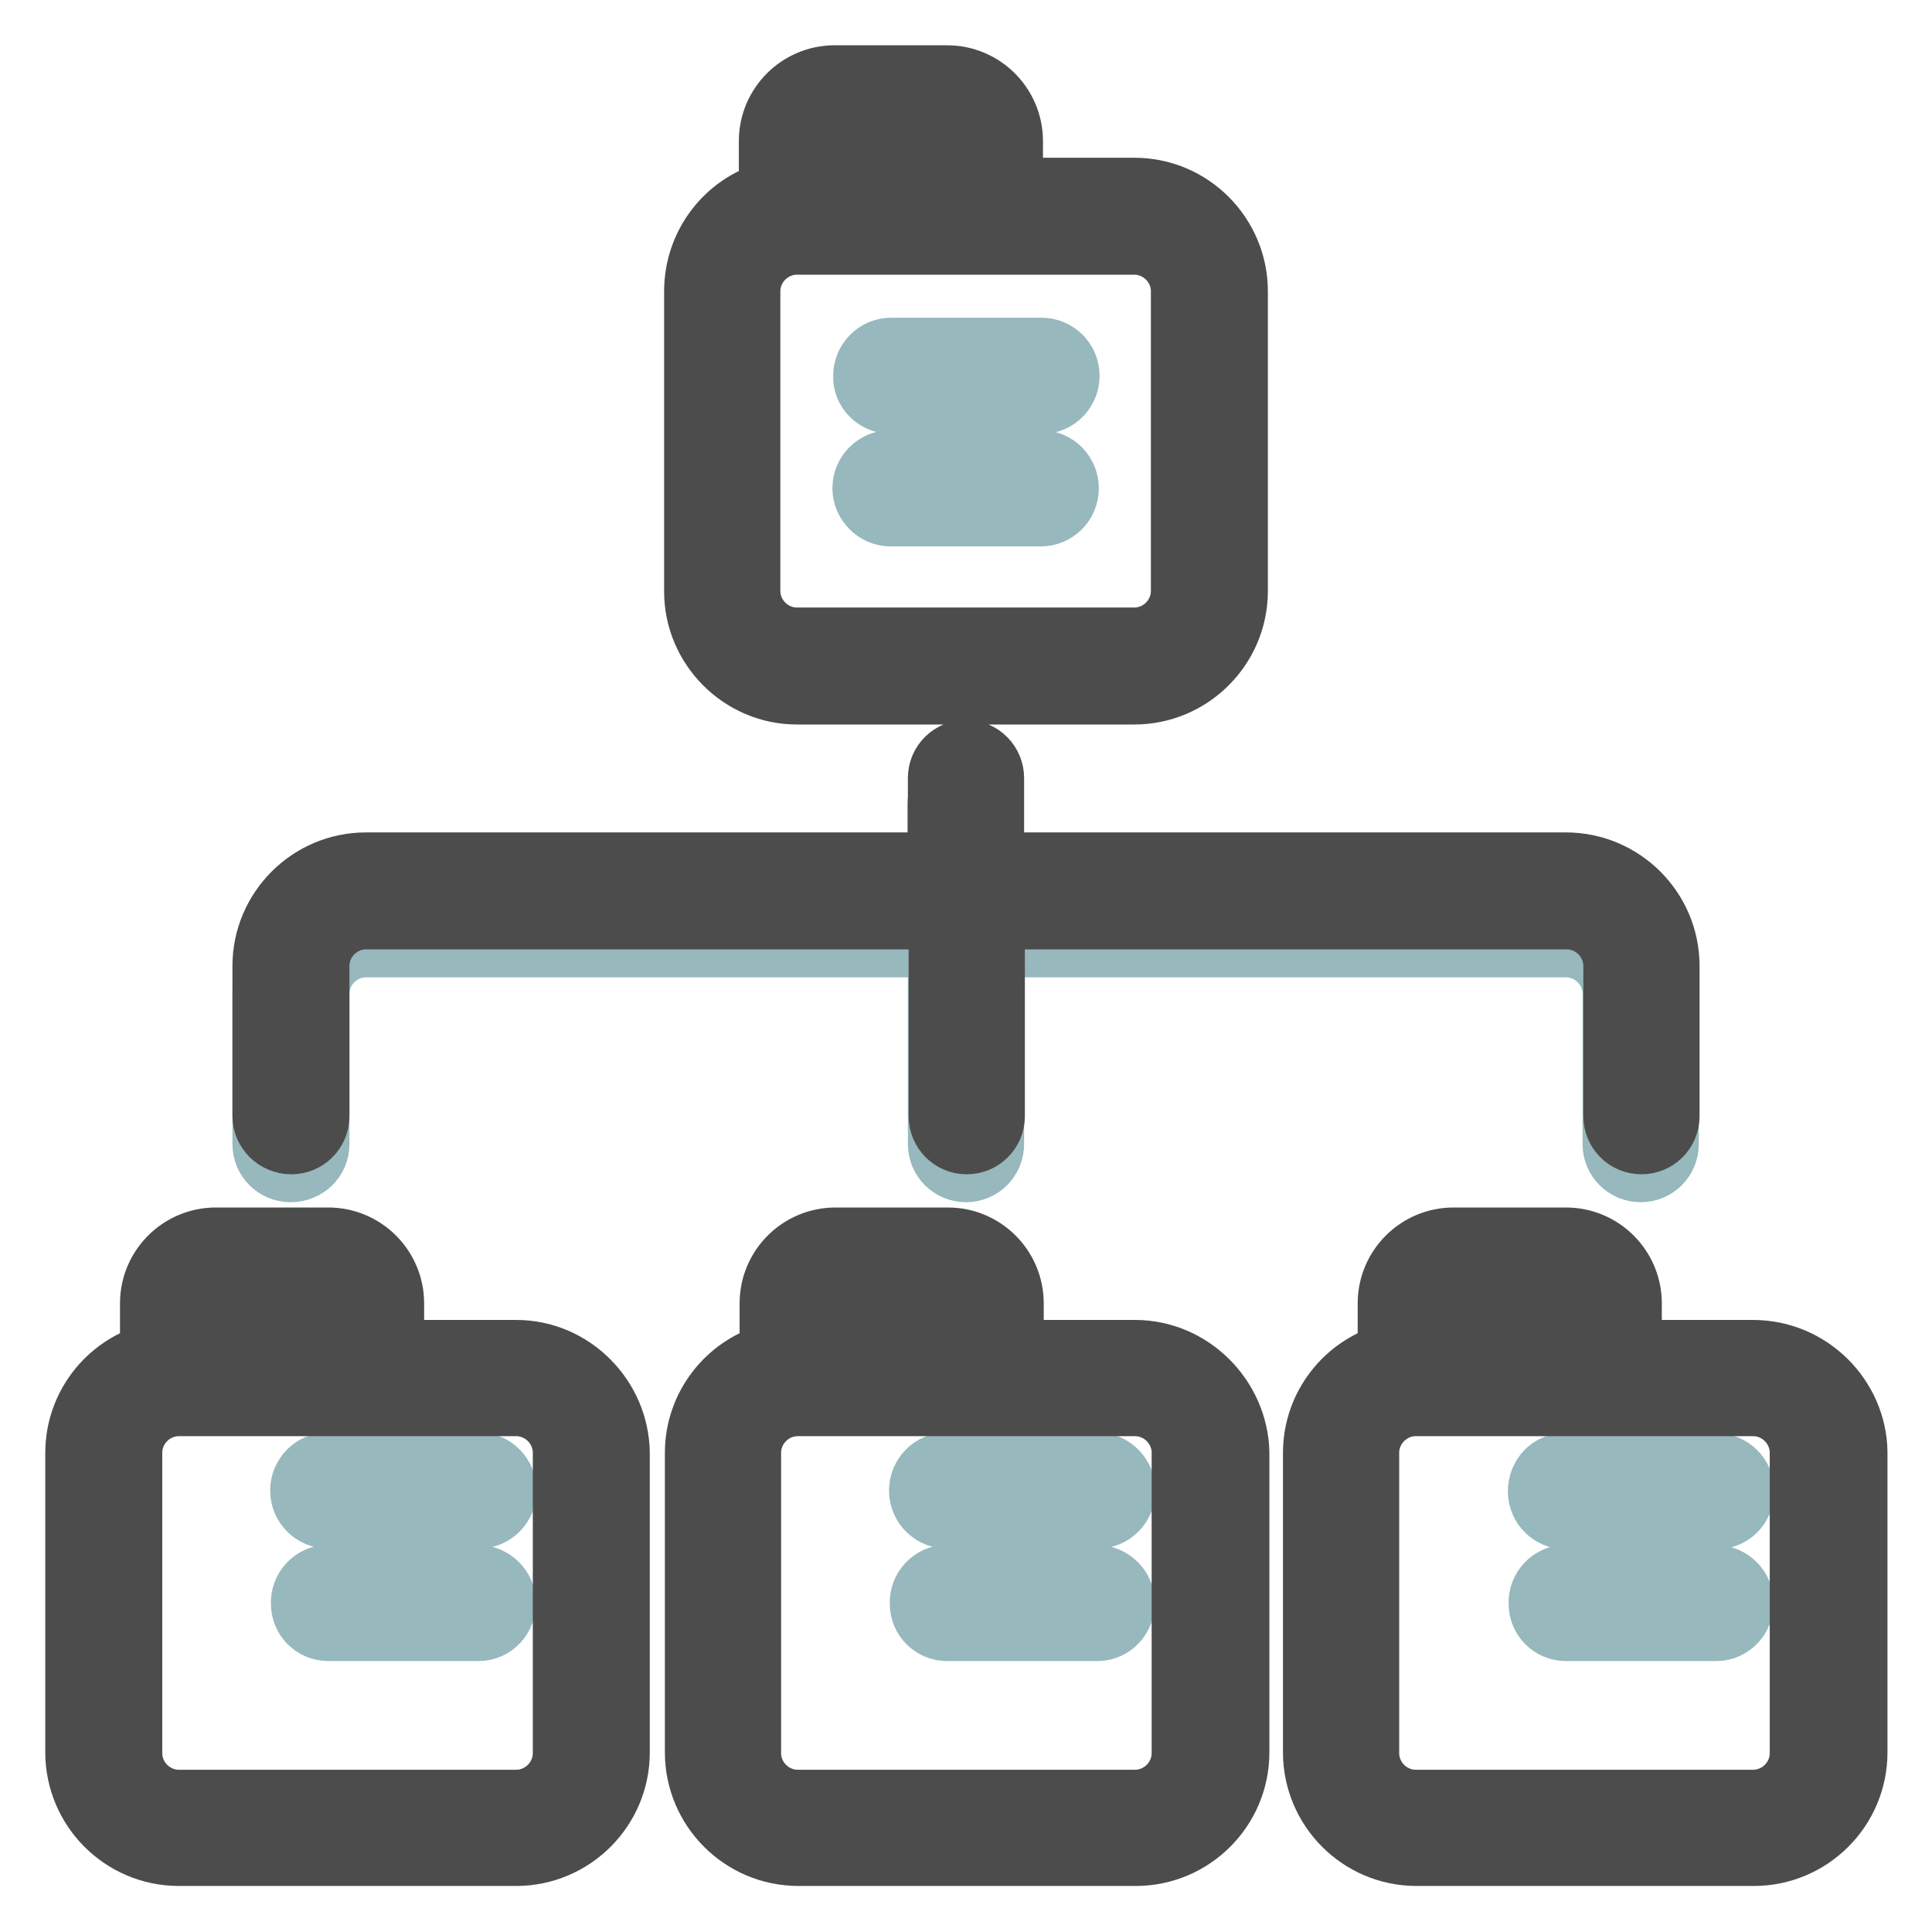 <?xml version="1.0" encoding="utf-8"?>
<!-- Svg Vector Icons : http://www.onlinewebfonts.com/icon -->
<!DOCTYPE svg PUBLIC "-//W3C//DTD SVG 1.1//EN" "http://www.w3.org/Graphics/SVG/1.1/DTD/svg11.dtd">
<svg version="1.1" xmlns="http://www.w3.org/2000/svg" xmlns:xlink="http://www.w3.org/1999/xlink" x="0px" y="0px" viewBox="0 0 256 256" enable-background="new 0 0 256 256" xml:space="preserve">
<g> <path stroke-width="8" fill-opacity="0" stroke="#cedde0"  d="M160.3,38.6v39.7c0,5.5-4.4,9.9-9.9,9.9l0,0h-44.7c-5.5,0-9.9-4.4-9.9-9.9V38.6c0-5.5,4.4-9.9,9.9-9.9l0,0 v-9.9c0-2.7,2.2-5,5-5h14.9c2.7,0,5,2.2,5,5v9.9h19.9C155.8,28.6,160.3,33.1,160.3,38.6L160.3,38.6z M150.4,182.7h-19.9v-9.9 c0-2.7-2.2-5-5-5h-14.9c-2.7,0-5,2.2-5,5v9.9c-5.5,0-9.9,4.5-9.9,9.9l0,0v39.7c0,5.5,4.5,9.9,9.9,9.9h44.7c5.5,0,9.9-4.4,9.9-9.9 l0,0v-39.7C160.3,187.1,155.8,182.7,150.4,182.7z M68.4,182.7H48.5v-9.9c0-2.7-2.2-5-5-5H28.6c-2.7,0-5,2.2-5,5v9.9 c-5.5,0-9.9,4.5-9.9,9.9v39.7c0,5.5,4.5,9.9,9.9,9.9h44.7c5.5,0,9.9-4.4,9.9-9.9v-39.7C78.3,187.1,73.9,182.7,68.4,182.7z  M232.3,182.7h-19.9v-9.9c0-2.7-2.2-5-5-5h-14.9c-2.7,0-5,2.2-5,5v9.9c-5.5,0-9.9,4.5-9.9,9.9l0,0v39.7c0,5.5,4.4,9.9,9.9,9.9h44.7 c5.5,0,9.9-4.4,9.9-9.9l0,0v-39.7C242.3,187.1,237.8,182.7,232.3,182.7L232.3,182.7z"/> <path stroke-width="8" fill-opacity="0" stroke="#82a3b2"  d="M130.5,18.7v9.9h-24.8v-9.9c0-2.7,2.2-5,5-5h14.9C128.3,13.7,130.5,16,130.5,18.7z M125.5,167.7h-14.9 c-2.7,0-5,2.2-5,5l0,0v9.9h24.8v-9.9C130.5,170,128.3,167.7,125.5,167.7z M43.5,167.7H28.6c-2.7,0-5,2.2-5,5l0,0v9.9h24.8v-9.9 C48.5,170,46.3,167.7,43.5,167.7L43.5,167.7z M207.5,167.7h-14.9c-2.7,0-5,2.2-5,5v9.9h24.8v-9.9 C212.5,170,210.2,167.7,207.5,167.7L207.5,167.7L207.5,167.7z"/> <path stroke-width="8" fill-opacity="0" stroke="#97b8bd"  d="M114.3,64.7c0-2.1,1.7-3.7,3.7-3.7h19.9c2.1,0,3.7,1.7,3.7,3.7c0,2.1-1.7,3.7-3.7,3.7h-19.9 C116,68.4,114.3,66.7,114.3,64.7C114.3,64.7,114.3,64.7,114.3,64.7z M118.1,53.5h19.9c2.1,0,3.7-1.7,3.7-3.7c0-2.1-1.7-3.7-3.7-3.7 h-19.9c-2.1,0-3.7,1.7-3.7,3.7C114.3,51.8,116,53.5,118.1,53.5z M203.8,197.6c0,2.1,1.7,3.7,3.7,3.7h19.9c2.1,0,3.7-1.7,3.7-3.7 c0-2.1-1.7-3.7-3.7-3.7h-19.9C205.4,193.8,203.8,195.5,203.8,197.6z M63.4,208.7H43.5c-2.1,0-3.7,1.8-3.6,3.8c0,2,1.6,3.6,3.6,3.6 h19.9c2.1,0,3.7-1.8,3.6-3.8C67,210.4,65.4,208.8,63.4,208.7z M145.4,193.8h-19.9c-2.1,0-3.7,1.7-3.7,3.7c0,2.1,1.7,3.7,3.7,3.7 h19.9c2.1,0,3.7-1.7,3.7-3.7C149.1,195.5,147.4,193.8,145.4,193.8L145.4,193.8z M227.4,208.7h-19.9c-2.1,0-3.7,1.8-3.6,3.8 c0,2,1.6,3.6,3.6,3.6h19.9c2.1,0,3.7-1.8,3.6-3.8C231,210.4,229.4,208.8,227.4,208.7z M145.4,208.7h-19.9c-2.1,0-3.7,1.8-3.6,3.8 c0,2,1.6,3.6,3.6,3.6h19.9c2.1,0,3.7-1.8,3.6-3.8C149,210.4,147.4,208.8,145.4,208.7z M63.4,193.8H43.5c-2.1,0-3.7,1.7-3.7,3.7 c0,2.1,1.7,3.7,3.7,3.7h19.9c2.1,0,3.7-1.7,3.7-3.7C67.1,195.5,65.5,193.8,63.4,193.8L63.4,193.8z M42.3,151.6v-19.9 c0-3.4,2.8-6.2,6.2-6.2h75.8v26.1c0,2.1,1.7,3.7,3.7,3.7c2.1,0,3.7-1.7,3.7-3.7v-26.1h75.8c3.4,0,6.2,2.8,6.2,6.2v19.9 c0,2.1,1.7,3.7,3.7,3.7c2.1,0,3.7-1.7,3.7-3.7v-19.9c0-7.5-6.1-13.7-13.7-13.7h-75.8v-11.2c0-2.1-1.7-3.7-3.7-3.7 c-2.1,0-3.7,1.7-3.7,3.7v11.2H48.5c-7.5,0-13.7,6.1-13.7,13.7v19.9c0,2.1,1.7,3.7,3.7,3.7C40.6,155.3,42.3,153.7,42.3,151.6 L42.3,151.6z"/> <path stroke-width="8" fill-opacity="0" stroke="#4d4c4c"  d="M232.3,178.9h-16.1v-6.2c0-4.8-3.9-8.7-8.7-8.7h-14.9c-4.8,0-8.7,3.9-8.7,8.7v6.7 c-5.7,1.6-9.9,6.9-9.9,13.1v39.7c0,7.5,6.1,13.7,13.7,13.7h44.7c7.5,0,13.7-6.1,13.7-13.7v-39.8C246,185.1,239.9,178.9,232.3,178.9 L232.3,178.9z M191.3,172.7c0-0.7,0.6-1.2,1.2-1.2h14.9c0.7,0,1.2,0.6,1.2,1.2v6.2h-17.4V172.7z M238.5,232.3 c0,3.4-2.8,6.2-6.2,6.2h-44.7c-3.4,0-6.2-2.8-6.2-6.2v-39.8c0-3.4,2.8-6.2,6.2-6.2h44.7c3.4,0,6.2,2.8,6.2,6.2V232.3L238.5,232.3z  M68.4,178.9H52.2v-6.2c0-4.8-3.9-8.7-8.7-8.7H28.6c-4.8,0-8.7,3.9-8.7,8.7v6.7c-5.7,1.6-9.9,6.9-9.9,13.1v39.7 c0,7.5,6.1,13.7,13.7,13.7h44.7c7.5,0,13.7-6.1,13.7-13.7v-39.7C82,185.1,75.9,178.9,68.4,178.9z M27.4,172.7 c0-0.7,0.6-1.2,1.2-1.2h14.9c0.7,0,1.2,0.6,1.2,1.2v6.2H27.4L27.4,172.7L27.4,172.7z M74.6,232.3c0,3.4-2.8,6.2-6.2,6.2H23.7 c-3.4,0-6.2-2.8-6.2-6.2v-39.8c0-3.4,2.8-6.2,6.2-6.2h44.7c3.4,0,6.2,2.8,6.2,6.2L74.6,232.3L74.6,232.3z M105.6,92h44.7 c7.5,0,13.7-6.1,13.7-13.7V38.6c0-7.5-6.1-13.7-13.7-13.7h-16.1v-6.2c0-4.8-3.9-8.7-8.7-8.7h-14.9c-4.8,0-8.7,3.9-8.7,8.7v6.7 C96.2,27,92,32.3,92,38.6v39.8C92,85.8,98.1,92,105.6,92L105.6,92z M109.4,18.7c0-0.7,0.6-1.2,1.2-1.2h14.9c0.7,0,1.2,0.6,1.2,1.2 v6.2h-17.4L109.4,18.7L109.4,18.7z M99.4,38.6c0-3.4,2.8-6.2,6.2-6.2h44.7c3.4,0,6.2,2.8,6.2,6.2v39.7c0,3.4-2.8,6.2-6.2,6.2h-44.7 c-3.4,0-6.2-2.8-6.2-6.2V38.6z M34.8,147.9V128c0-7.5,6.1-13.7,13.7-13.7h75.8v-11.2c0-2.1,1.7-3.7,3.7-3.7c2.1,0,3.7,1.7,3.7,3.7 v11.2h75.8c7.5,0,13.7,6.1,13.7,13.7v19.9c0,2.1-1.7,3.7-3.7,3.7c-2.1,0-3.7-1.7-3.7-3.7V128c0-3.4-2.8-6.2-6.2-6.2h-75.8v26.1 c0,2.1-1.7,3.7-3.7,3.7c-2.1,0-3.7-1.7-3.7-3.7v-26.1H48.5c-3.4,0-6.2,2.8-6.2,6.2v19.9c0,2.1-1.7,3.7-3.7,3.7 C36.5,151.6,34.8,149.9,34.8,147.9z M150.4,178.9h-16.1v-6.2c0-4.8-3.9-8.7-8.7-8.7h-14.9c-4.8,0-8.7,3.9-8.7,8.7v6.7 c-5.7,1.6-9.9,6.9-9.9,13.1v39.7c0,7.5,6.1,13.7,13.7,13.7h44.7c7.5,0,13.7-6.1,13.7-13.7v-39.8C164,185.1,157.9,178.9,150.4,178.9 L150.4,178.9z M109.4,172.7c0-0.7,0.6-1.2,1.2-1.2h14.9c0.7,0,1.2,0.6,1.2,1.2v6.2h-17.4V172.7z M156.6,232.3 c0,3.4-2.8,6.2-6.2,6.2h-44.7c-3.4,0-6.2-2.8-6.2-6.2v-39.8c0-3.4,2.8-6.2,6.2-6.2h44.7c3.4,0,6.2,2.8,6.2,6.2V232.3L156.6,232.3z" /></g>
</svg>